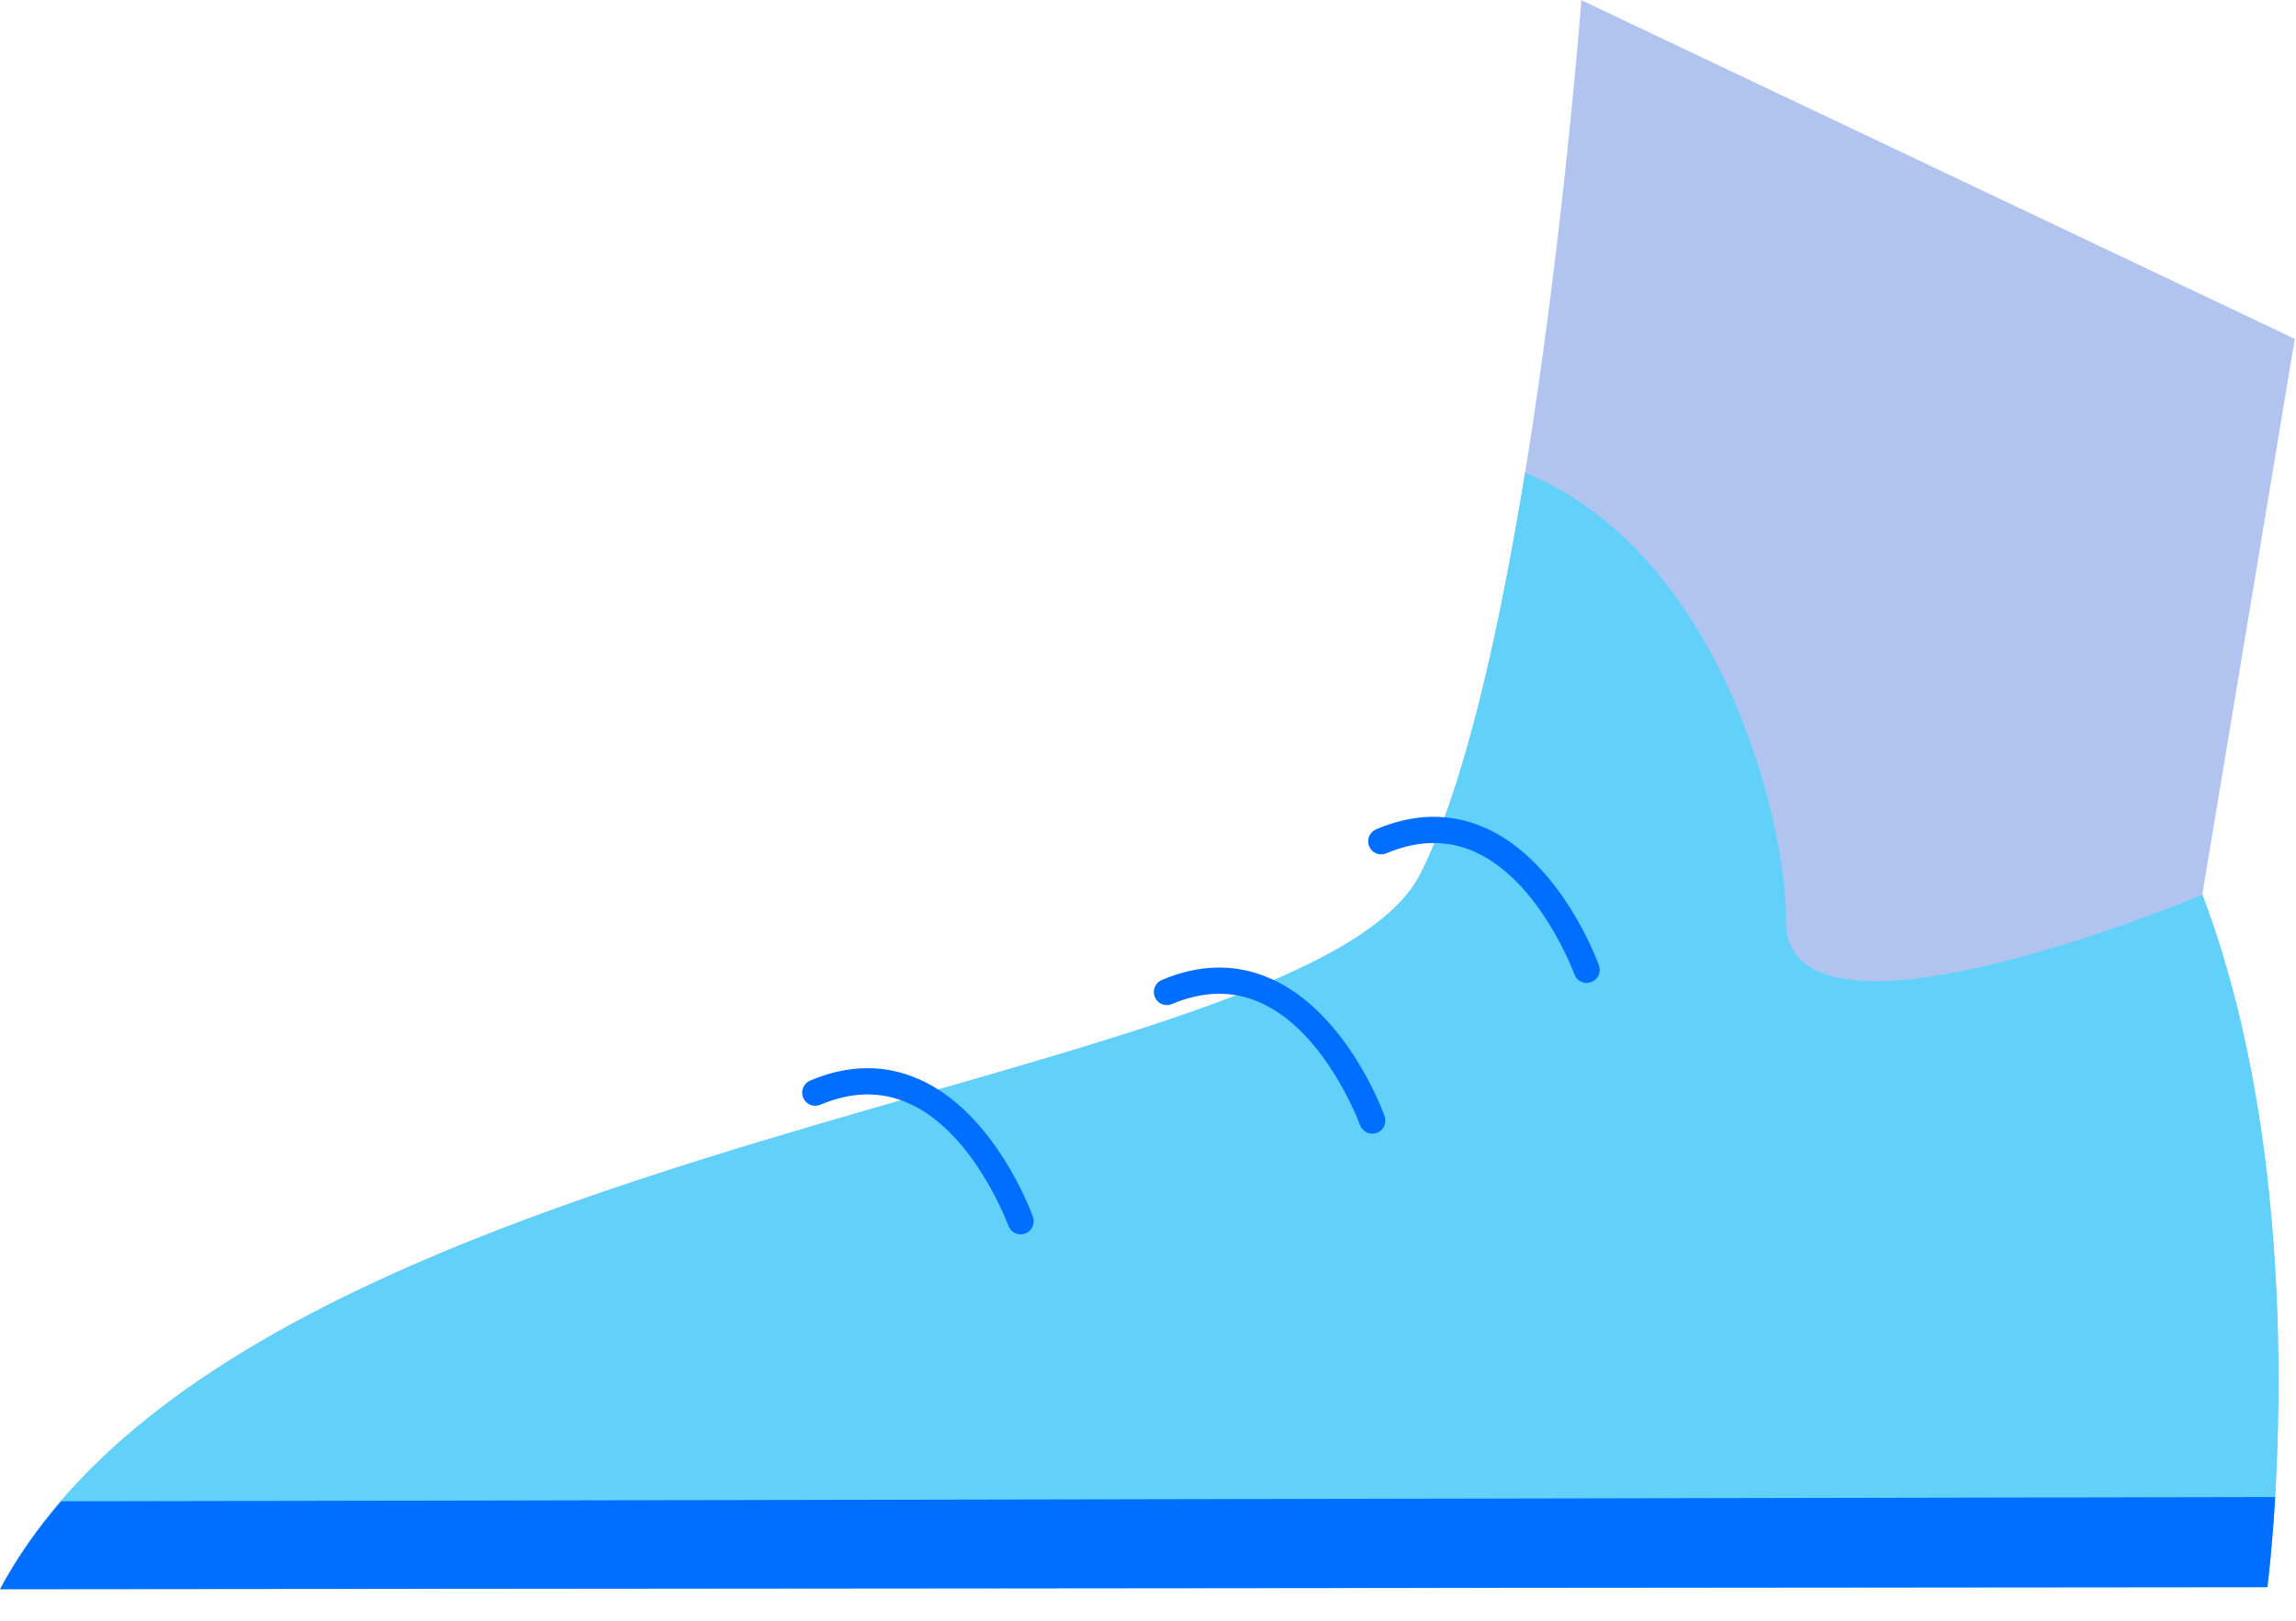 <?xml version="1.0" encoding="utf-8"?>
<svg xmlns="http://www.w3.org/2000/svg" fill="none" height="100%" overflow="visible" preserveAspectRatio="none" style="display: block;" viewBox="0 0 17 12" width="100%">
<g id="Group">
<path d="M11.709 0C11.709 0 11.345 4.837 10.517 6.469C9.689 8.101 1.813 8.359 -3.52561e-05 11.767L16.787 11.752C16.787 11.752 17.165 8.887 16.306 6.624L16.991 2.509L11.708 0.001L11.709 0Z" fill="#B1C4F0" id="Vector"/>
<path d="M13.223 6.841C13.249 6.252 12.815 4.13 11.292 3.5C11.103 4.659 10.847 5.819 10.518 6.469C9.69 8.101 1.814 8.359 0.001 11.767L16.788 11.752C16.788 11.752 17.166 8.887 16.307 6.624C16.307 6.624 13.276 7.906 13.222 6.842L13.223 6.841Z" fill="#61D1FA" id="Vector_2"/>
<path d="M0.001 11.766L16.788 11.751C16.788 11.751 16.821 11.498 16.846 11.084L0.452 11.116C0.277 11.32 0.124 11.535 0.001 11.766Z" fill="#006EFF" id="Vector_3"/>
<path d="M10.993 6.128C10.74 6.017 10.47 6.021 10.189 6.14C10.14 6.161 10.117 6.218 10.138 6.267C10.158 6.316 10.215 6.339 10.264 6.318C10.495 6.221 10.713 6.216 10.915 6.305C11.404 6.521 11.654 7.207 11.657 7.213C11.67 7.252 11.706 7.276 11.744 7.278C11.755 7.278 11.768 7.276 11.781 7.272C11.831 7.254 11.857 7.199 11.839 7.149C11.828 7.118 11.559 6.378 10.994 6.128H10.993Z" fill="#006EFF" id="Vector_4"/>
<path d="M9.406 7.245C9.153 7.133 8.883 7.137 8.602 7.256C8.553 7.277 8.53 7.334 8.551 7.383C8.571 7.432 8.628 7.455 8.677 7.434C8.908 7.337 9.126 7.332 9.328 7.422C9.817 7.637 10.067 8.323 10.07 8.33C10.083 8.367 10.119 8.392 10.157 8.394C10.168 8.394 10.181 8.392 10.194 8.388C10.244 8.37 10.27 8.315 10.252 8.265C10.241 8.233 9.972 7.494 9.407 7.245H9.406Z" fill="#006EFF" id="Vector_5"/>
<path d="M6.802 7.99C6.55 7.878 6.279 7.882 5.998 8.001C5.949 8.022 5.926 8.079 5.947 8.128C5.968 8.178 6.024 8.2 6.073 8.18C6.304 8.082 6.522 8.078 6.724 8.167C7.213 8.382 7.463 9.068 7.466 9.075C7.48 9.113 7.515 9.137 7.553 9.139C7.565 9.139 7.577 9.138 7.59 9.134C7.64 9.115 7.666 9.06 7.648 9.01C7.637 8.979 7.369 8.24 6.804 7.99H6.802Z" fill="#006EFF" id="Vector_6"/>
</g>
</svg>